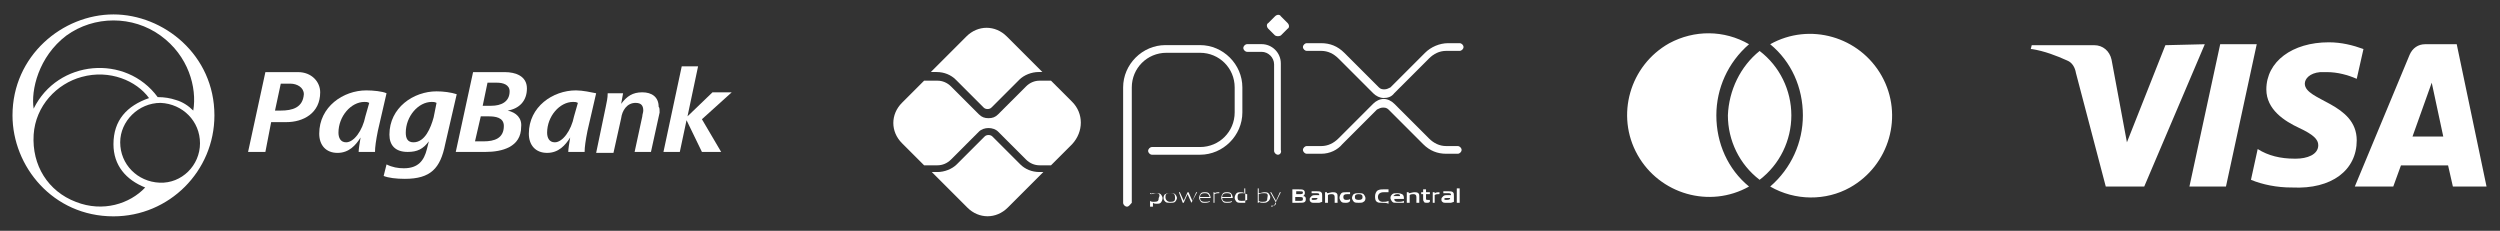 <?xml version="1.0" encoding="utf-8"?>
<!-- Generator: Adobe Illustrator 26.4.1, SVG Export Plug-In . SVG Version: 6.00 Build 0)  -->
<svg version="1.1" id="Layer_1" xmlns="http://www.w3.org/2000/svg" xmlns:xlink="http://www.w3.org/1999/xlink" x="0px" y="0px"
	 viewBox="0 0 260 24" style="enable-background:new 0 0 260 24;" xml:space="preserve">
<rect x="0" y="0" width="260" height="24" fill="#333333" stroke="none"/>
<style type="text/css">
	.st0{fill:#FFFFFF;}
</style>
<g>
	<g>
		<g>
			<path class="st0" d="M31,7.5h-3.4l-1.8,8.3h1.8l0.6-3.1h1.6c1.7,0,3.5-0.9,3.5-3.1C33.3,8.5,32.4,7.5,31,7.5z M29.2,11.5h-0.6
				l0.6-2.8h1l0,0c0.7,0,1.4,0.4,1.4,1.1C31.5,11.2,30.4,11.5,29.2,11.5z"/>
			<path class="st0" d="M40.2,9.7c-0.4-0.2-1.4-0.3-2.1-0.3c-2.4,0-4.9,1.7-4.9,4.5c0,1.2,0.7,2,1.9,2c1.2,0,1.9-0.8,2.4-1.6
				c-0.1,0.6-0.2,1.2-0.2,1.5h1.7c0-0.5,0.1-1.2,0.3-2.2l0,0L40.2,9.7z M38,12.1c-0.3,1.5-1.2,2.7-2,2.7c-0.6,0-0.8-0.5-0.8-1
				c0-1.7,1.3-3.2,2.7-3.2c0.2,0,0.3,0,0.5,0.1L38,12.1z"/>
			<path class="st0" d="M45.4,9.5c-2.4,0-4.9,1.7-4.9,4.5c0,1.1,0.6,1.8,1.9,1.8c1,0,1.6-0.3,2.2-1.1l-0.2,0.8c-0.3,1.2-0.9,2-2.4,2
				c-0.6,0-1.2-0.1-1.8-0.4l-0.3,1.2c0.5,0.2,1.3,0.3,2.2,0.3c2.7,0,3.7-1.1,4.2-3.6l0,0l1.2-5.2C46.9,9.6,46.1,9.5,45.4,9.5z
				 M45.1,12.2c-0.3,1.1-0.9,2.6-2.1,2.6c-0.6,0-0.8-0.4-0.8-1c0-1.7,1.3-3.2,2.7-3.2h0h0c0,0,0,0,0,0c0.2,0,0.3,0,0.5,0.1
				L45.1,12.2z"/>
			<path class="st0" d="M52.8,11.5c1.2-0.2,2-1,2-2.3s-1.2-1.7-2.3-1.7h-3.3l-1.8,8.3h3.1c1.7,0,3.7-0.5,3.7-2.6
				C54.3,12.3,53.7,11.7,52.8,11.5z M50.3,14.7h-0.9l0.6-2.6h0.8c0.7,0,1.6,0.1,1.6,1C52.4,14.4,51.4,14.7,50.3,14.7z M51.1,11h-0.9
				l0.5-2.4h1c0.6,0,1.3,0.2,1.3,0.9C53,10.6,52.1,11,51.1,11z"/>
			<path class="st0" d="M59.9,9.4c-2.4,0-4.9,1.7-4.9,4.5c0,1.2,0.7,2,1.9,2c1.2,0,1.9-0.8,2.4-1.6c-0.1,0.6-0.2,1.2-0.2,1.5h1.7
				c0-0.5,0.1-1.2,0.3-2.2L62,9.7C61.5,9.6,60.6,9.4,59.9,9.4z M59.7,12.1c-0.3,1.5-1.2,2.7-2,2.7c-0.6,0-0.8-0.5-0.8-1
				c0-1.7,1.3-3.2,2.7-3.2v0c0.2,0,0.3,0,0.5,0.1L59.7,12.1z"/>
			<path class="st0" d="M68.6,11.7l-0.9,4.1H66l0.8-3.7c0-0.2,0.1-0.4,0.1-0.6c0-0.5-0.2-0.8-0.8-0.8c-0.9,0-1.4,0.8-1.5,1.6
				l-0.8,3.6H62l1-4.8c0.1-0.5,0.2-0.9,0.2-1.4h1.6l-0.2,1.1c0.6-0.8,1.2-1.2,2.2-1.2c1,0,1.7,0.5,1.7,1.5
				C68.6,11.2,68.6,11.4,68.6,11.7L68.6,11.7z"/>
			<polygon class="st0" points="73,12.4 75,15.8 73,15.8 71.4,12.5 70.7,15.8 69,15.8 70.9,6.9 72.6,6.9 71.5,12.1 74.1,9.6 
				76.1,9.6 			"/>
		</g>
		<path class="st0" d="M22.3,12c0,5.8-4.7,10.5-10.5,10.5C5.5,22.5,1.3,17.3,1.3,12c0-6.2,5.2-10.5,10.5-10.5
			C17,1.5,22.3,5.7,22.3,12z M15.1,19.5c-2-0.8-3.3-2.3-3.3-4.5c0-2.5,1.4-4,3.7-4.8c-1.3-1.8-4.1-3-7-2.2C5.9,8.7,3.7,11,3.5,14
			c-0.2,3.2,1.5,5.9,4.4,7C10.7,22.1,13.5,21.2,15.1,19.5z M20.1,11.5c0.4-2.4-0.5-5.7-3.4-7.8c-2.9-2.1-6.9-2.1-9.8,0
			C4,5.9,3.2,9.4,3.5,11.3c2.5-5.1,9.6-5.7,12.9-1.2c0.7,0,1.3,0.1,1.9,0.3C19,10.6,19.6,11,20.1,11.5z M20.8,14.9
			c0-2.3-1.8-4.1-4.1-4.2c-2.3,0-4.2,1.9-4.2,4.1c0,2.3,1.8,4.1,4.1,4.2C18.9,19.1,20.8,17.2,20.8,14.9z"/>
	</g>
	<g id="layer1" transform="translate(-535.594,-20.809)">
		<g id="path2356">
			<path class="st0" d="M652.8,42.3c-0.2,0-0.4-0.2-0.4-0.4v-12c0-2.4,2-4.4,4.4-4.4l3.6,0c2.4,0,4.4,2,4.4,4.4v2.6
				c0,2.4-2,4.4-4.4,4.4h-5c-0.2,0-0.4-0.2-0.4-0.4s0.2-0.4,0.4-0.4h5c2,0,3.6-1.6,3.6-3.6v-2.6c0-2-1.6-3.6-3.6-3.6l-3.5,0
				c-2,0-3.6,1.6-3.6,3.6v12C653.1,42.1,653,42.3,652.8,42.3z"/>
		</g>
		<g id="path2360">
			<path class="st0" d="M668.5,36.9c-0.2,0-0.4-0.2-0.4-0.4v-9c0-0.7-0.6-1.3-1.3-1.3h-1.5c-0.2,0-0.4-0.2-0.4-0.4
				c0-0.2,0.2-0.4,0.4-0.4h1.5c1.1,0,2,0.9,2,2v9C668.9,36.7,668.7,36.9,668.5,36.9z"/>
		</g>
		<g id="path2364">
			<path class="st0" d="M668.2,24.5l-0.7-0.7c-0.2-0.2-0.2-0.5,0-0.6l0.7-0.7c0.2-0.2,0.5-0.2,0.6,0l0.7,0.7c0.2,0.2,0.2,0.5,0,0.6
				l-0.7,0.7C668.6,24.6,668.4,24.6,668.2,24.5"/>
		</g>
		<g id="path2368">
			<path class="st0" d="M679.5,31c-0.4,0-0.8-0.2-1.1-0.5l-3.6-3.6c-0.5-0.5-1.1-0.8-1.8-0.8h-1.5c-0.2,0-0.4-0.2-0.4-0.4
				c0-0.2,0.2-0.4,0.4-0.4h1.5c0.9,0,1.7,0.3,2.4,1l3.6,3.6c0.2,0.2,0.4,0.2,0.6,0.2s0.4-0.1,0.6-0.2l3.6-3.6c0.6-0.6,1.5-1,2.4-1
				h1.2c0.2,0,0.4,0.2,0.4,0.4c0,0.2-0.2,0.4-0.4,0.4H686c-0.7,0-1.3,0.3-1.8,0.8l-3.6,3.6C680.3,30.9,679.9,31,679.5,31z"/>
		</g>
		<g id="path2372">
			<path class="st0" d="M673,36.8h-1.5c-0.2,0-0.4-0.2-0.4-0.4s0.2-0.4,0.4-0.4h1.5c0.7,0,1.3-0.3,1.8-0.8l3.6-3.6
				c0.3-0.3,0.7-0.5,1.1-0.5s0.8,0.2,1.1,0.5l3.6,3.6c0.5,0.5,1.1,0.8,1.8,0.8h1.2c0.2,0,0.4,0.2,0.4,0.4c0,0.2-0.2,0.4-0.4,0.4H686
				c-0.9,0-1.7-0.3-2.4-1l-3.6-3.6c-0.2-0.2-0.4-0.2-0.6-0.2s-0.4,0.1-0.6,0.2l-3.6,3.6C674.7,36.4,673.9,36.8,673,36.8z"/>
		</g>
		<g id="path2376">
			<path class="st0" d="M643.7,38.7c-0.8,0-1.5-0.3-2-0.8l-2.9-2.9c-0.2-0.2-0.6-0.2-0.8,0l-2.9,2.9c-0.5,0.5-1.3,0.8-2,0.8h-0.6
				l3.7,3.7c1.2,1.2,3,1.2,4.2,0l3.7-3.7H643.7z"/>
		</g>
		<g id="path2380">
			<path class="st0" d="M633,28.3c0.8,0,1.5,0.3,2,0.8l2.9,2.9c0.2,0.2,0.6,0.2,0.8,0l2.9-2.9c0.5-0.5,1.3-0.8,2-0.8h0.4l-3.7-3.7
				c-1.2-1.2-3-1.2-4.2,0l-3.7,3.7H633z"/>
		</g>
		<g id="path2384">
			<path class="st0" d="M647.1,31.4l-2.2-2.2c-0.1,0-0.1,0-0.2,0h-1c-0.5,0-1,0.2-1.4,0.6l-2.9,2.9c-0.3,0.3-0.6,0.4-1,0.4
				s-0.7-0.1-1-0.4l-2.9-2.9c-0.4-0.4-0.9-0.6-1.4-0.6h-1.3c-0.1,0-0.1,0-0.1,0l-2.3,2.3c-1.2,1.2-1.2,3,0,4.2l2.3,2.3
				c0,0,0.1,0,0.1,0h1.3c0.5,0,1-0.2,1.4-0.6l2.9-2.9c0.5-0.5,1.5-0.5,2,0l2.9,2.9c0.4,0.4,0.9,0.6,1.4,0.6h1c0.1,0,0.1,0,0.2,0
				l2.2-2.2C648.3,34.5,648.3,32.6,647.1,31.4"/>
		</g>
		<g id="path2388">
			<path class="st0" d="M655.8,40.9c-0.2,0-0.4,0-0.6,0.1v0.7c0.1,0.1,0.3,0.1,0.4,0.1c0.4,0,0.5-0.1,0.5-0.4
				C656.3,41,656.1,40.9,655.8,40.9 M655.2,42.3v-1.4h0.1l0,0.1c0.2,0,0.4-0.1,0.6-0.1c0.1,0,0.3,0,0.4,0.1c0.1,0.1,0.2,0.3,0.2,0.4
				c0,0.2-0.1,0.4-0.2,0.5c-0.1,0.1-0.3,0.1-0.4,0.1c-0.1,0-0.3,0-0.4-0.1v0.4L655.2,42.3L655.2,42.3z"/>
		</g>
		<g id="path2392">
			<path class="st0" d="M657.3,40.9c-0.4,0-0.5,0.1-0.5,0.4c0,0.3,0.2,0.5,0.5,0.5c0.4,0,0.5-0.1,0.5-0.4
				C657.8,41,657.7,40.9,657.3,40.9 M657.8,41.8c-0.1,0.1-0.3,0.1-0.5,0.1c-0.2,0-0.4,0-0.5-0.1c-0.1-0.1-0.2-0.2-0.2-0.4
				c0-0.2,0.1-0.4,0.2-0.4c0.1-0.1,0.3-0.1,0.5-0.1s0.4,0,0.5,0.1c0.1,0.1,0.2,0.3,0.2,0.4C658,41.5,657.9,41.7,657.8,41.8"/>
		</g>
		<g id="path2396">
			<path class="st0" d="M659.5,41.9l-0.4-0.9h0l-0.4,0.9h-0.1l-0.4-1.1h0.1l0.4,0.9h0l0.4-0.9h0.1l0.4,0.9h0l0.4-0.9h0.1L659.5,41.9
				L659.5,41.9z"/>
		</g>
		<g id="path2400">
			<path class="st0" d="M660.9,40.9c-0.3,0-0.5,0.1-0.5,0.4h1C661.3,41,661.2,40.9,660.9,40.9 M660.9,41.9c-0.2,0-0.3,0-0.4-0.1
				c-0.1-0.1-0.2-0.3-0.2-0.4c0-0.2,0.1-0.4,0.2-0.5c0.1-0.1,0.3-0.1,0.4-0.1c0.1,0,0.3,0,0.4,0.1c0.1,0.1,0.2,0.3,0.2,0.5h-1.1
				c0,0.2,0.1,0.4,0.5,0.4c0.2,0,0.4,0,0.5-0.1v0.1C661.2,41.9,661,41.9,660.9,41.9"/>
		</g>
		<g id="path2404">
			<path class="st0" d="M661.8,41.9v-1.1h0.1l0,0.1c0.2-0.1,0.3-0.1,0.5-0.1h0v0.1h0c-0.2,0-0.3,0-0.5,0.1v0.9L661.8,41.9z"/>
		</g>
		<g id="path2408">
			<path class="st0" d="M663.2,40.9c-0.3,0-0.5,0.1-0.5,0.4h0.9C663.7,41,663.5,40.9,663.2,40.9 M663.2,41.9c-0.2,0-0.3,0-0.4-0.1
				c-0.1-0.1-0.2-0.3-0.2-0.4c0-0.2,0.1-0.4,0.2-0.5c0.1-0.1,0.3-0.1,0.4-0.1c0.1,0,0.3,0,0.4,0.1c0.1,0.1,0.2,0.3,0.2,0.5h-1.1
				c0,0.2,0.1,0.4,0.5,0.4c0.2,0,0.4,0,0.5-0.1v0.1C663.6,41.9,663.4,41.9,663.2,41.9"/>
		</g>
		<g id="path2412">
			<path class="st0" d="M665.2,41c-0.1-0.1-0.3-0.1-0.4-0.1c-0.4,0-0.5,0.1-0.5,0.4c0,0.3,0.1,0.4,0.4,0.4c0.2,0,0.4,0,0.6-0.1V41
				L665.2,41z M665.2,41.9L665.2,41.9c-0.2,0-0.4,0-0.6,0c-0.1,0-0.3,0-0.4-0.1c-0.1-0.1-0.2-0.3-0.2-0.4c0-0.2,0.1-0.4,0.2-0.5
				c0.1-0.1,0.3-0.1,0.4-0.1c0.1,0,0.3,0,0.4,0.1v-0.5h0.1v1.5L665.2,41.9z"/>
		</g>
		<g id="path2416">
			<path class="st0" d="M667.1,40.9c-0.2,0-0.4,0-0.6,0.1v0.7c0.1,0.1,0.3,0.1,0.4,0.1c0.4,0,0.5-0.1,0.5-0.4
				C667.5,41,667.4,40.9,667.1,40.9 M667.4,41.8c-0.1,0.1-0.3,0.1-0.4,0.1c-0.2,0-0.3,0-0.5-0.1l0,0.1h-0.1v-1.5h0.1v0.5
				c0.2,0,0.4-0.1,0.6-0.1c0.1,0,0.3,0,0.4,0.1c0.1,0.1,0.2,0.3,0.2,0.4C667.7,41.5,667.6,41.7,667.4,41.8"/>
		</g>
		<g id="path2420">
			<path class="st0" d="M667.8,42.3v-0.1c0.1,0,0.1,0,0.2,0c0.1,0,0.2,0,0.3-0.2l0-0.1l-0.6-1.1h0.1l0.5,0.9h0l0.4-0.9h0.1l-0.6,1.2
				c-0.1,0.2-0.2,0.3-0.4,0.3C667.9,42.3,667.9,42.3,667.8,42.3"/>
		</g>
		<g id="path2424">
			<path class="st0" d="M670.7,41.3h-0.4v0.4h0.4c0.3,0,0.4,0,0.4-0.2C671.1,41.3,671,41.3,670.7,41.3 M670.7,40.7h-0.3V41h0.3
				c0.3,0,0.4,0,0.4-0.2C671.1,40.7,670.9,40.7,670.7,40.7 M671.3,41.8c-0.1,0.1-0.3,0.1-0.7,0.1H670v-1.4h0.6c0.3,0,0.5,0,0.6,0.1
				c0.1,0.1,0.1,0.2,0.1,0.3c0,0.1-0.1,0.3-0.2,0.3v0c0.2,0,0.3,0.1,0.3,0.3C671.4,41.6,671.4,41.7,671.3,41.8"/>
		</g>
		<g id="path2428">
			<path class="st0" d="M672.7,41.4c-0.1,0-0.2,0-0.4,0c-0.2,0-0.3,0-0.3,0.1s0.1,0.1,0.2,0.1c0.1,0,0.3,0,0.4-0.1V41.4z
				 M672.8,41.9L672.8,41.9c-0.2,0-0.4,0-0.6,0c-0.1,0-0.2,0-0.3-0.1c-0.1-0.1-0.1-0.1-0.1-0.3c0-0.1,0.1-0.2,0.2-0.3
				c0.1-0.1,0.3-0.1,0.4-0.1c0.1,0,0.3,0,0.4,0v0c0-0.2-0.1-0.2-0.4-0.2c-0.1,0-0.3,0-0.4,0v-0.2c0.1,0,0.3,0,0.5,0
				c0.2,0,0.4,0,0.5,0.1c0.1,0.1,0.1,0.2,0.1,0.4v0.6L672.8,41.9z"/>
		</g>
		<g id="path2432">
			<path class="st0" d="M674.4,41.9v-0.6c0-0.2-0.1-0.3-0.3-0.3c-0.1,0-0.3,0-0.4,0.1v0.8h-0.3v-1.1h0.2l0,0.1
				c0.2,0,0.4-0.1,0.6-0.1c0.1,0,0.3,0,0.4,0.1c0.1,0.1,0.1,0.2,0.1,0.3v0.7H674.4z"/>
		</g>
		<g id="path2436">
			<path class="st0" d="M675.5,41.9c-0.1,0-0.3,0-0.4-0.1c-0.1-0.1-0.2-0.3-0.2-0.4c0-0.2,0.1-0.4,0.2-0.5c0.1-0.1,0.3-0.1,0.5-0.1
				c0.1,0,0.2,0,0.4,0V41c-0.1,0-0.2,0-0.3,0c-0.3,0-0.4,0.1-0.4,0.3c0,0.2,0.1,0.3,0.3,0.3c0.1,0,0.3,0,0.4-0.1v0.2
				C675.9,41.9,675.7,41.9,675.5,41.9"/>
		</g>
		<g id="path2440">
			<path class="st0" d="M676.9,41c-0.3,0-0.4,0.1-0.4,0.3s0.1,0.3,0.4,0.3c0.3,0,0.4-0.1,0.4-0.3C677.3,41.1,677.2,41,676.9,41
				 M677.4,41.8c-0.1,0.1-0.3,0.1-0.5,0.1c-0.2,0-0.4,0-0.5-0.1c-0.1-0.1-0.2-0.3-0.2-0.4s0.1-0.4,0.2-0.4c0.1-0.1,0.3-0.1,0.5-0.1
				c0.2,0,0.4,0,0.5,0.1c0.1,0.1,0.2,0.3,0.2,0.4S677.6,41.7,677.4,41.8"/>
		</g>
		<g id="path2444">
			<path class="st0" d="M679.3,41.9c-0.2,0-0.4,0-0.5-0.1c-0.2-0.1-0.2-0.4-0.2-0.6c0-0.2,0.1-0.5,0.3-0.6c0.2-0.1,0.4-0.1,0.6-0.1
				c0.2,0,0.3,0,0.5,0v0.3c-0.1,0-0.3,0-0.5,0c-0.4,0-0.6,0.2-0.6,0.5c0,0.3,0.2,0.5,0.5,0.5c0.2,0,0.4,0,0.6-0.1v0.3
				C679.8,41.9,679.6,41.9,679.3,41.9"/>
		</g>
		<g id="path2448">
			<path class="st0" d="M680.9,41c-0.2,0-0.3,0.1-0.4,0.2h0.7C681.2,41,681.1,41,680.9,41 M680.8,41.9c-0.2,0-0.3,0-0.4-0.1
				c-0.1-0.1-0.2-0.3-0.2-0.4c0-0.2,0.1-0.3,0.2-0.4c0.1-0.1,0.3-0.1,0.5-0.1c0.1,0,0.3,0,0.5,0.1c0.2,0.1,0.2,0.3,0.2,0.5h-1
				c0,0.2,0.1,0.3,0.4,0.3c0.2,0,0.4,0,0.6-0.1v0.2C681.3,41.9,681.1,41.9,680.8,41.9"/>
		</g>
		<g id="path2452">
			<path class="st0" d="M682.9,41.9v-0.6c0-0.2-0.1-0.3-0.3-0.3c-0.1,0-0.3,0-0.4,0.1v0.8h-0.3v-1.1h0.2l0,0.1
				c0.2,0,0.4-0.1,0.6-0.1c0.1,0,0.3,0,0.4,0.1c0.1,0.1,0.1,0.2,0.1,0.3v0.7H682.9z"/>
		</g>
		<g id="path2456">
			<path class="st0" d="M684,41.9c-0.1,0-0.3,0-0.3-0.1c-0.1-0.1-0.1-0.2-0.1-0.3V41h-0.2v-0.2h0.2l0-0.3h0.3v0.3h0.4V41h-0.4v0.3
				c0,0.1,0,0.1,0,0.2c0,0.1,0.1,0.1,0.2,0.1c0.1,0,0.1,0,0.2,0v0.2C684.2,41.9,684.1,41.9,684,41.9"/>
		</g>
		<g id="path2460">
			<path class="st0" d="M684.6,41.9v-1.1h0.2l0,0.1c0.2-0.1,0.3-0.1,0.5-0.1c0,0,0,0,0,0V41c0,0-0.1,0-0.1,0c-0.1,0-0.3,0-0.4,0.1
				v0.8H684.6z"/>
		</g>
		<g id="path2464">
			<path class="st0" d="M686.5,41.4c-0.1,0-0.2,0-0.4,0c-0.2,0-0.3,0-0.3,0.1s0.1,0.1,0.2,0.1c0.1,0,0.3,0,0.4-0.1V41.4z
				 M686.5,41.9L686.5,41.9c-0.2,0-0.4,0-0.6,0c-0.1,0-0.2,0-0.3-0.1c-0.1-0.1-0.1-0.1-0.1-0.3c0-0.1,0.1-0.2,0.2-0.3
				c0.1-0.1,0.3-0.1,0.4-0.1c0.1,0,0.3,0,0.4,0v0c0-0.2-0.1-0.2-0.4-0.2c-0.1,0-0.3,0-0.4,0v-0.2c0.1,0,0.3,0,0.5,0
				c0.2,0,0.4,0,0.5,0.1c0.1,0.1,0.1,0.2,0.1,0.4v0.6L686.5,41.9z"/>
		</g>
		<g id="path2466">
			<path class="st0" d="M687.1,40.4h0.3v1.5h-0.3V40.4z"/>
		</g>
	</g>
	<path class="st0" d="M183,5.3c2.1,1.6,3.3,4.1,3.3,6.7c0,2.6-1.2,5.1-3.3,6.7c-2.1-1.6-3.3-4.1-3.3-6.7C179.8,9.4,181,6.9,183,5.3z
		 M181.9,4.6c-2.2,1.9-3.4,4.6-3.4,7.4c0,2.9,1.2,5.6,3.4,7.4c-4.1,2.3-9.3,0.8-11.6-3.3s-0.8-9.3,3.3-11.6
		C176.2,3.1,179.3,3.1,181.9,4.6L181.9,4.6z M184.1,19.4c2.2-1.9,3.4-4.6,3.4-7.4c0-2.9-1.2-5.6-3.4-7.4c4.1-2.3,9.3-0.8,11.6,3.3
		s0.8,9.3-3.3,11.6C189.9,20.9,186.7,20.9,184.1,19.4L184.1,19.4z"/>
	<path class="st0" d="M234.7,4.6l-3.2,14.8h-3.8l3.2-14.8L234.7,4.6z M250.9,14.2l2-5.6l1.2,5.6H250.9z M255.1,19.4h3.5l-3.1-14.8
		h-3.3c0,0,0,0,0,0c-0.7,0-1.3,0.4-1.6,1.1l0,0l-5.7,13.7h4l0.8-2.2h4.9L255.1,19.4z M245.1,14.6c0-3.9-5.4-4.1-5.4-5.9
		c0-0.5,0.5-1.1,1.6-1.2c0.2,0,0.4,0,0.7,0c1.1,0,2.2,0.3,3.1,0.7l0,0l0.7-3.1c-1.1-0.4-2.3-0.7-3.6-0.7h0c-3.8,0-6.5,2-6.5,4.9
		c0,2.1,1.9,3.3,3.4,4c1.5,0.7,2,1.2,2,1.8c0,1-1.2,1.4-2.3,1.4c-0.1,0-0.1,0-0.2,0c-1.4,0-2.7-0.3-3.8-1l0,0l-0.7,3.2
		c1.2,0.5,2.7,0.8,4.2,0.8c0,0,0,0,0.1,0h0C242.5,19.7,245.1,17.7,245.1,14.6L245.1,14.6z M229.3,4.6L223,19.4H219l-3.1-11.8
		c-0.1-0.6-0.4-1.1-0.9-1.3l0,0c-1.1-0.5-2.4-1-3.7-1.2l-0.1,0l0.1-0.4h6.5h0c0.9,0,1.6,0.6,1.8,1.5l0,0l1.6,8.6l4-10.1L229.3,4.6z"
		/>
</g>
</svg>
